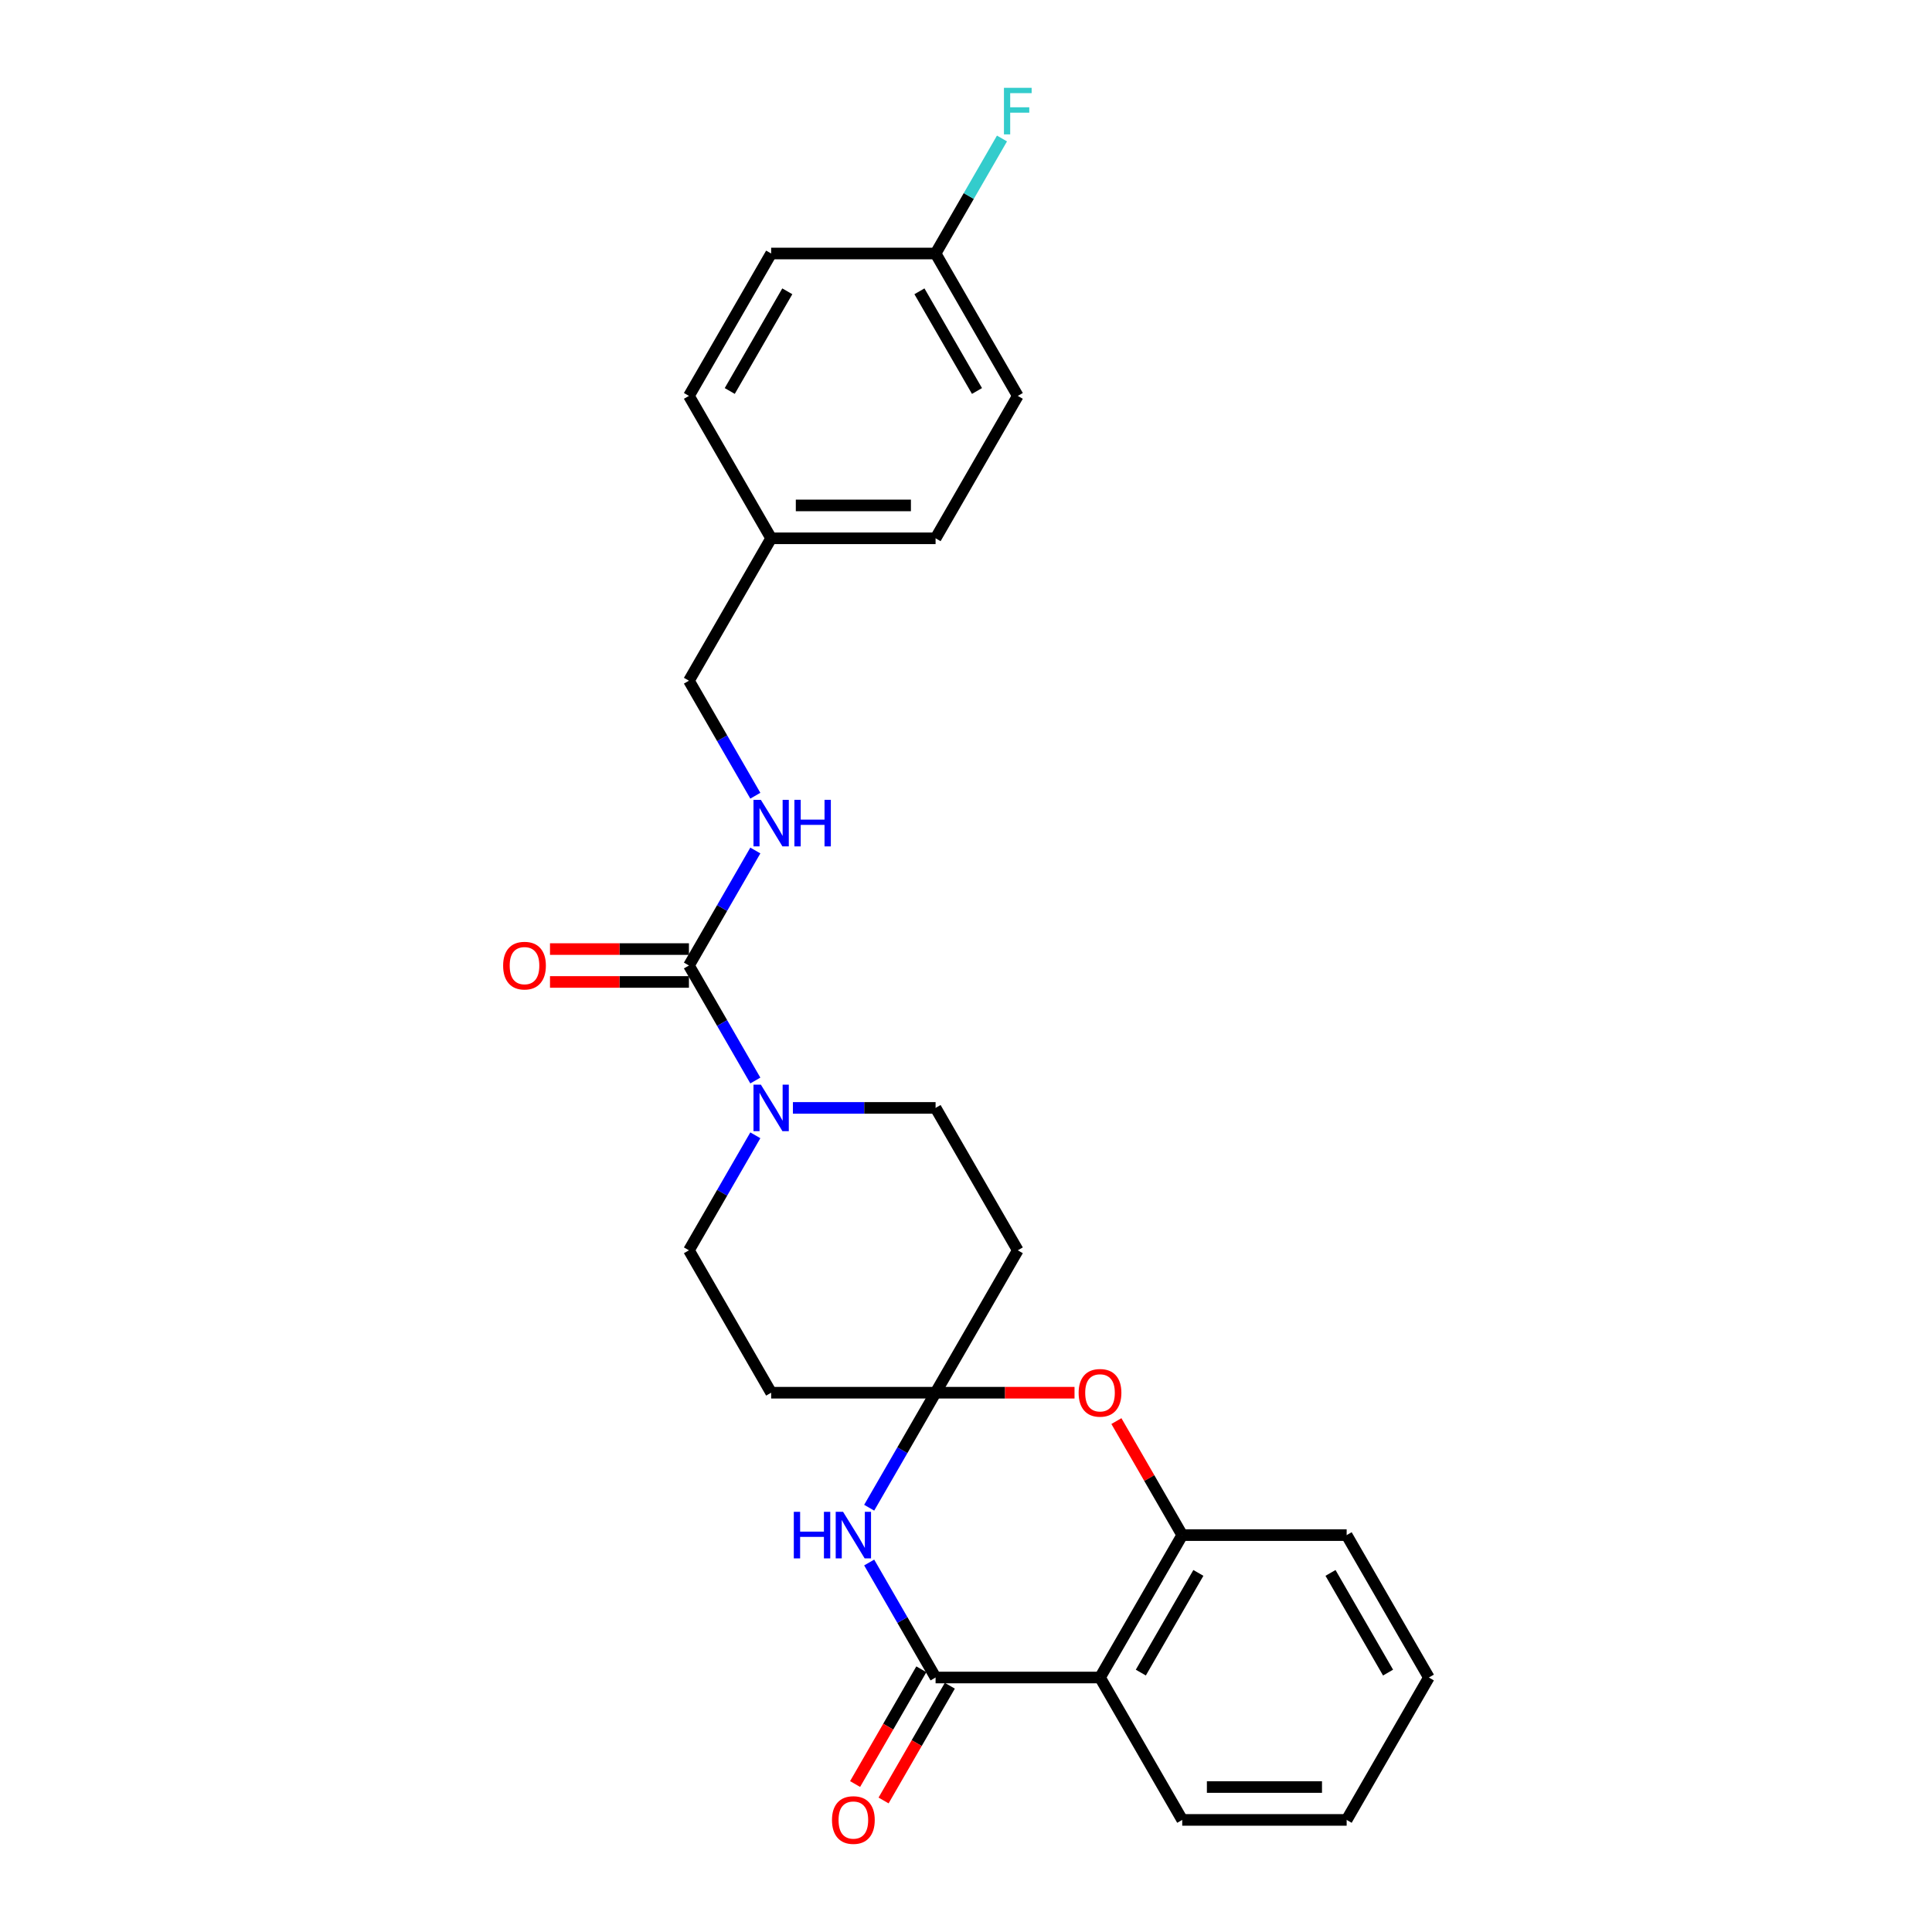 <?xml version='1.0' encoding='iso-8859-1'?>
<svg version='1.1' baseProfile='full'
              xmlns='http://www.w3.org/2000/svg'
                      xmlns:rdkit='http://www.rdkit.org/xml'
                      xmlns:xlink='http://www.w3.org/1999/xlink'
                  xml:space='preserve'
width='1000px' height='1000px' viewBox='0 0 1000 1000'>
<!-- END OF HEADER -->
<rect style='opacity:1.0;fill:#FFFFFF;stroke:none' width='1000' height='1000' x='0' y='0'> </rect>
<path class='bond-0' d='M 484.255,868.277 L 467.071,838.513' style='fill:none;fill-rule:evenodd;stroke:#000000;stroke-width:6px;stroke-linecap:butt;stroke-linejoin:miter;stroke-opacity:1' />
<path class='bond-0' d='M 467.071,838.513 L 449.887,808.75' style='fill:none;fill-rule:evenodd;stroke:#0000FF;stroke-width:6px;stroke-linecap:butt;stroke-linejoin:miter;stroke-opacity:1' />
<path class='bond-2' d='M 484.255,868.277 L 569.364,868.277' style='fill:none;fill-rule:evenodd;stroke:#000000;stroke-width:6px;stroke-linecap:butt;stroke-linejoin:miter;stroke-opacity:1' />
<path class='bond-12' d='M 476.884,864.021 L 459.739,893.717' style='fill:none;fill-rule:evenodd;stroke:#000000;stroke-width:6px;stroke-linecap:butt;stroke-linejoin:miter;stroke-opacity:1' />
<path class='bond-12' d='M 459.739,893.717 L 442.595,923.413' style='fill:none;fill-rule:evenodd;stroke:#FF0000;stroke-width:6px;stroke-linecap:butt;stroke-linejoin:miter;stroke-opacity:1' />
<path class='bond-12' d='M 491.626,872.532 L 474.481,902.228' style='fill:none;fill-rule:evenodd;stroke:#000000;stroke-width:6px;stroke-linecap:butt;stroke-linejoin:miter;stroke-opacity:1' />
<path class='bond-12' d='M 474.481,902.228 L 457.336,931.924' style='fill:none;fill-rule:evenodd;stroke:#FF0000;stroke-width:6px;stroke-linecap:butt;stroke-linejoin:miter;stroke-opacity:1' />
<path class='bond-1' d='M 449.887,780.391 L 467.071,750.628' style='fill:none;fill-rule:evenodd;stroke:#0000FF;stroke-width:6px;stroke-linecap:butt;stroke-linejoin:miter;stroke-opacity:1' />
<path class='bond-1' d='M 467.071,750.628 L 484.255,720.864' style='fill:none;fill-rule:evenodd;stroke:#000000;stroke-width:6px;stroke-linecap:butt;stroke-linejoin:miter;stroke-opacity:1' />
<path class='bond-7' d='M 484.255,720.864 L 526.809,647.158' style='fill:none;fill-rule:evenodd;stroke:#000000;stroke-width:6px;stroke-linecap:butt;stroke-linejoin:miter;stroke-opacity:1' />
<path class='bond-8' d='M 484.255,720.864 L 399.146,720.864' style='fill:none;fill-rule:evenodd;stroke:#000000;stroke-width:6px;stroke-linecap:butt;stroke-linejoin:miter;stroke-opacity:1' />
<path class='bond-26' d='M 484.255,720.864 L 520.213,720.864' style='fill:none;fill-rule:evenodd;stroke:#000000;stroke-width:6px;stroke-linecap:butt;stroke-linejoin:miter;stroke-opacity:1' />
<path class='bond-26' d='M 520.213,720.864 L 556.172,720.864' style='fill:none;fill-rule:evenodd;stroke:#FF0000;stroke-width:6px;stroke-linecap:butt;stroke-linejoin:miter;stroke-opacity:1' />
<path class='bond-6' d='M 569.364,868.277 L 611.918,794.57' style='fill:none;fill-rule:evenodd;stroke:#000000;stroke-width:6px;stroke-linecap:butt;stroke-linejoin:miter;stroke-opacity:1' />
<path class='bond-6' d='M 590.488,865.732 L 620.276,814.137' style='fill:none;fill-rule:evenodd;stroke:#000000;stroke-width:6px;stroke-linecap:butt;stroke-linejoin:miter;stroke-opacity:1' />
<path class='bond-18' d='M 569.364,868.277 L 611.918,941.983' style='fill:none;fill-rule:evenodd;stroke:#000000;stroke-width:6px;stroke-linecap:butt;stroke-linejoin:miter;stroke-opacity:1' />
<path class='bond-3' d='M 356.592,499.745 L 373.776,529.508' style='fill:none;fill-rule:evenodd;stroke:#000000;stroke-width:6px;stroke-linecap:butt;stroke-linejoin:miter;stroke-opacity:1' />
<path class='bond-3' d='M 373.776,529.508 L 390.96,559.272' style='fill:none;fill-rule:evenodd;stroke:#0000FF;stroke-width:6px;stroke-linecap:butt;stroke-linejoin:miter;stroke-opacity:1' />
<path class='bond-9' d='M 356.592,499.745 L 373.776,469.981' style='fill:none;fill-rule:evenodd;stroke:#000000;stroke-width:6px;stroke-linecap:butt;stroke-linejoin:miter;stroke-opacity:1' />
<path class='bond-9' d='M 373.776,469.981 L 390.96,440.217' style='fill:none;fill-rule:evenodd;stroke:#0000FF;stroke-width:6px;stroke-linecap:butt;stroke-linejoin:miter;stroke-opacity:1' />
<path class='bond-13' d='M 356.592,491.234 L 320.633,491.234' style='fill:none;fill-rule:evenodd;stroke:#000000;stroke-width:6px;stroke-linecap:butt;stroke-linejoin:miter;stroke-opacity:1' />
<path class='bond-13' d='M 320.633,491.234 L 284.675,491.234' style='fill:none;fill-rule:evenodd;stroke:#FF0000;stroke-width:6px;stroke-linecap:butt;stroke-linejoin:miter;stroke-opacity:1' />
<path class='bond-13' d='M 356.592,508.256 L 320.633,508.256' style='fill:none;fill-rule:evenodd;stroke:#000000;stroke-width:6px;stroke-linecap:butt;stroke-linejoin:miter;stroke-opacity:1' />
<path class='bond-13' d='M 320.633,508.256 L 284.675,508.256' style='fill:none;fill-rule:evenodd;stroke:#FF0000;stroke-width:6px;stroke-linecap:butt;stroke-linejoin:miter;stroke-opacity:1' />
<path class='bond-4' d='M 390.96,587.63 L 373.776,617.394' style='fill:none;fill-rule:evenodd;stroke:#0000FF;stroke-width:6px;stroke-linecap:butt;stroke-linejoin:miter;stroke-opacity:1' />
<path class='bond-4' d='M 373.776,617.394 L 356.592,647.158' style='fill:none;fill-rule:evenodd;stroke:#000000;stroke-width:6px;stroke-linecap:butt;stroke-linejoin:miter;stroke-opacity:1' />
<path class='bond-28' d='M 410.414,573.451 L 447.335,573.451' style='fill:none;fill-rule:evenodd;stroke:#0000FF;stroke-width:6px;stroke-linecap:butt;stroke-linejoin:miter;stroke-opacity:1' />
<path class='bond-28' d='M 447.335,573.451 L 484.255,573.451' style='fill:none;fill-rule:evenodd;stroke:#000000;stroke-width:6px;stroke-linecap:butt;stroke-linejoin:miter;stroke-opacity:1' />
<path class='bond-5' d='M 577.845,735.554 L 594.882,765.062' style='fill:none;fill-rule:evenodd;stroke:#FF0000;stroke-width:6px;stroke-linecap:butt;stroke-linejoin:miter;stroke-opacity:1' />
<path class='bond-5' d='M 594.882,765.062 L 611.918,794.57' style='fill:none;fill-rule:evenodd;stroke:#000000;stroke-width:6px;stroke-linecap:butt;stroke-linejoin:miter;stroke-opacity:1' />
<path class='bond-23' d='M 611.918,794.57 L 697.027,794.57' style='fill:none;fill-rule:evenodd;stroke:#000000;stroke-width:6px;stroke-linecap:butt;stroke-linejoin:miter;stroke-opacity:1' />
<path class='bond-10' d='M 526.809,647.158 L 484.255,573.451' style='fill:none;fill-rule:evenodd;stroke:#000000;stroke-width:6px;stroke-linecap:butt;stroke-linejoin:miter;stroke-opacity:1' />
<path class='bond-11' d='M 399.146,720.864 L 356.592,647.158' style='fill:none;fill-rule:evenodd;stroke:#000000;stroke-width:6px;stroke-linecap:butt;stroke-linejoin:miter;stroke-opacity:1' />
<path class='bond-14' d='M 390.96,411.859 L 373.776,382.095' style='fill:none;fill-rule:evenodd;stroke:#0000FF;stroke-width:6px;stroke-linecap:butt;stroke-linejoin:miter;stroke-opacity:1' />
<path class='bond-14' d='M 373.776,382.095 L 356.592,352.332' style='fill:none;fill-rule:evenodd;stroke:#000000;stroke-width:6px;stroke-linecap:butt;stroke-linejoin:miter;stroke-opacity:1' />
<path class='bond-16' d='M 356.592,352.332 L 399.146,278.625' style='fill:none;fill-rule:evenodd;stroke:#000000;stroke-width:6px;stroke-linecap:butt;stroke-linejoin:miter;stroke-opacity:1' />
<path class='bond-15' d='M 484.255,131.212 L 526.809,204.919' style='fill:none;fill-rule:evenodd;stroke:#000000;stroke-width:6px;stroke-linecap:butt;stroke-linejoin:miter;stroke-opacity:1' />
<path class='bond-15' d='M 475.897,150.779 L 505.685,202.374' style='fill:none;fill-rule:evenodd;stroke:#000000;stroke-width:6px;stroke-linecap:butt;stroke-linejoin:miter;stroke-opacity:1' />
<path class='bond-17' d='M 484.255,131.212 L 501.439,101.449' style='fill:none;fill-rule:evenodd;stroke:#000000;stroke-width:6px;stroke-linecap:butt;stroke-linejoin:miter;stroke-opacity:1' />
<path class='bond-17' d='M 501.439,101.449 L 518.623,71.685' style='fill:none;fill-rule:evenodd;stroke:#33CCCC;stroke-width:6px;stroke-linecap:butt;stroke-linejoin:miter;stroke-opacity:1' />
<path class='bond-29' d='M 484.255,131.212 L 399.146,131.212' style='fill:none;fill-rule:evenodd;stroke:#000000;stroke-width:6px;stroke-linecap:butt;stroke-linejoin:miter;stroke-opacity:1' />
<path class='bond-21' d='M 399.146,278.625 L 356.592,204.919' style='fill:none;fill-rule:evenodd;stroke:#000000;stroke-width:6px;stroke-linecap:butt;stroke-linejoin:miter;stroke-opacity:1' />
<path class='bond-22' d='M 399.146,278.625 L 484.255,278.625' style='fill:none;fill-rule:evenodd;stroke:#000000;stroke-width:6px;stroke-linecap:butt;stroke-linejoin:miter;stroke-opacity:1' />
<path class='bond-22' d='M 411.912,261.604 L 471.489,261.604' style='fill:none;fill-rule:evenodd;stroke:#000000;stroke-width:6px;stroke-linecap:butt;stroke-linejoin:miter;stroke-opacity:1' />
<path class='bond-24' d='M 611.918,941.983 L 697.027,941.983' style='fill:none;fill-rule:evenodd;stroke:#000000;stroke-width:6px;stroke-linecap:butt;stroke-linejoin:miter;stroke-opacity:1' />
<path class='bond-24' d='M 624.685,924.962 L 684.261,924.962' style='fill:none;fill-rule:evenodd;stroke:#000000;stroke-width:6px;stroke-linecap:butt;stroke-linejoin:miter;stroke-opacity:1' />
<path class='bond-19' d='M 399.146,131.212 L 356.592,204.919' style='fill:none;fill-rule:evenodd;stroke:#000000;stroke-width:6px;stroke-linecap:butt;stroke-linejoin:miter;stroke-opacity:1' />
<path class='bond-19' d='M 407.504,150.779 L 377.716,202.374' style='fill:none;fill-rule:evenodd;stroke:#000000;stroke-width:6px;stroke-linecap:butt;stroke-linejoin:miter;stroke-opacity:1' />
<path class='bond-20' d='M 526.809,204.919 L 484.255,278.625' style='fill:none;fill-rule:evenodd;stroke:#000000;stroke-width:6px;stroke-linecap:butt;stroke-linejoin:miter;stroke-opacity:1' />
<path class='bond-27' d='M 697.027,794.57 L 739.581,868.277' style='fill:none;fill-rule:evenodd;stroke:#000000;stroke-width:6px;stroke-linecap:butt;stroke-linejoin:miter;stroke-opacity:1' />
<path class='bond-27' d='M 688.669,814.137 L 718.457,865.732' style='fill:none;fill-rule:evenodd;stroke:#000000;stroke-width:6px;stroke-linecap:butt;stroke-linejoin:miter;stroke-opacity:1' />
<path class='bond-25' d='M 697.027,941.983 L 739.581,868.277' style='fill:none;fill-rule:evenodd;stroke:#000000;stroke-width:6px;stroke-linecap:butt;stroke-linejoin:miter;stroke-opacity:1' />
<path  class='atom-1' d='M 410.874 782.519
L 414.142 782.519
L 414.142 792.766
L 426.466 792.766
L 426.466 782.519
L 429.734 782.519
L 429.734 806.622
L 426.466 806.622
L 426.466 795.49
L 414.142 795.49
L 414.142 806.622
L 410.874 806.622
L 410.874 782.519
' fill='#0000FF'/>
<path  class='atom-1' d='M 436.373 782.519
L 444.271 795.285
Q 445.054 796.545, 446.313 798.826
Q 447.573 801.107, 447.641 801.243
L 447.641 782.519
L 450.841 782.519
L 450.841 806.622
L 447.539 806.622
L 439.062 792.664
Q 438.075 791.03, 437.019 789.158
Q 435.998 787.285, 435.692 786.706
L 435.692 806.622
L 432.56 806.622
L 432.56 782.519
L 436.373 782.519
' fill='#0000FF'/>
<path  class='atom-5' d='M 393.818 561.4
L 401.716 574.166
Q 402.499 575.426, 403.759 577.707
Q 405.018 579.987, 405.087 580.124
L 405.087 561.4
L 408.287 561.4
L 408.287 585.503
L 404.984 585.503
L 396.508 571.545
Q 395.52 569.911, 394.465 568.038
Q 393.444 566.166, 393.137 565.587
L 393.137 585.503
L 390.005 585.503
L 390.005 561.4
L 393.818 561.4
' fill='#0000FF'/>
<path  class='atom-6' d='M 558.3 720.932
Q 558.3 715.145, 561.159 711.911
Q 564.019 708.676, 569.364 708.676
Q 574.709 708.676, 577.568 711.911
Q 580.428 715.145, 580.428 720.932
Q 580.428 726.788, 577.534 730.124
Q 574.64 733.426, 569.364 733.426
Q 564.053 733.426, 561.159 730.124
Q 558.3 726.822, 558.3 720.932
M 569.364 730.703
Q 573.04 730.703, 575.015 728.251
Q 577.024 725.766, 577.024 720.932
Q 577.024 716.2, 575.015 713.817
Q 573.04 711.4, 569.364 711.4
Q 565.687 711.4, 563.678 713.783
Q 561.704 716.166, 561.704 720.932
Q 561.704 725.8, 563.678 728.251
Q 565.687 730.703, 569.364 730.703
' fill='#FF0000'/>
<path  class='atom-10' d='M 393.818 413.987
L 401.716 426.753
Q 402.499 428.013, 403.759 430.294
Q 405.018 432.575, 405.087 432.711
L 405.087 413.987
L 408.287 413.987
L 408.287 438.09
L 404.984 438.09
L 396.508 424.132
Q 395.52 422.498, 394.465 420.625
Q 393.444 418.753, 393.137 418.174
L 393.137 438.09
L 390.005 438.09
L 390.005 413.987
L 393.818 413.987
' fill='#0000FF'/>
<path  class='atom-10' d='M 411.18 413.987
L 414.449 413.987
L 414.449 424.234
L 426.772 424.234
L 426.772 413.987
L 430.041 413.987
L 430.041 438.09
L 426.772 438.09
L 426.772 426.957
L 414.449 426.957
L 414.449 438.09
L 411.18 438.09
L 411.18 413.987
' fill='#0000FF'/>
<path  class='atom-13' d='M 430.636 942.051
Q 430.636 936.264, 433.496 933.03
Q 436.356 929.796, 441.7 929.796
Q 447.045 929.796, 449.905 933.03
Q 452.765 936.264, 452.765 942.051
Q 452.765 947.907, 449.871 951.243
Q 446.977 954.545, 441.7 954.545
Q 436.39 954.545, 433.496 951.243
Q 430.636 947.941, 430.636 942.051
M 441.7 951.822
Q 445.377 951.822, 447.352 949.371
Q 449.36 946.886, 449.36 942.051
Q 449.36 937.319, 447.352 934.936
Q 445.377 932.519, 441.7 932.519
Q 438.024 932.519, 436.015 934.902
Q 434.041 937.285, 434.041 942.051
Q 434.041 946.92, 436.015 949.371
Q 438.024 951.822, 441.7 951.822
' fill='#FF0000'/>
<path  class='atom-14' d='M 260.419 499.813
Q 260.419 494.025, 263.278 490.791
Q 266.138 487.557, 271.483 487.557
Q 276.827 487.557, 279.687 490.791
Q 282.547 494.025, 282.547 499.813
Q 282.547 505.668, 279.653 509.005
Q 276.759 512.307, 271.483 512.307
Q 266.172 512.307, 263.278 509.005
Q 260.419 505.702, 260.419 499.813
M 271.483 509.583
Q 275.159 509.583, 277.134 507.132
Q 279.142 504.647, 279.142 499.813
Q 279.142 495.081, 277.134 492.698
Q 275.159 490.281, 271.483 490.281
Q 267.806 490.281, 265.797 492.664
Q 263.823 495.047, 263.823 499.813
Q 263.823 504.681, 265.797 507.132
Q 267.806 509.583, 271.483 509.583
' fill='#FF0000'/>
<path  class='atom-18' d='M 519.643 45.455
L 533.975 45.455
L 533.975 48.212
L 522.877 48.212
L 522.877 55.531
L 532.75 55.531
L 532.75 58.323
L 522.877 58.323
L 522.877 69.557
L 519.643 69.557
L 519.643 45.455
' fill='#33CCCC'/>
</svg>
